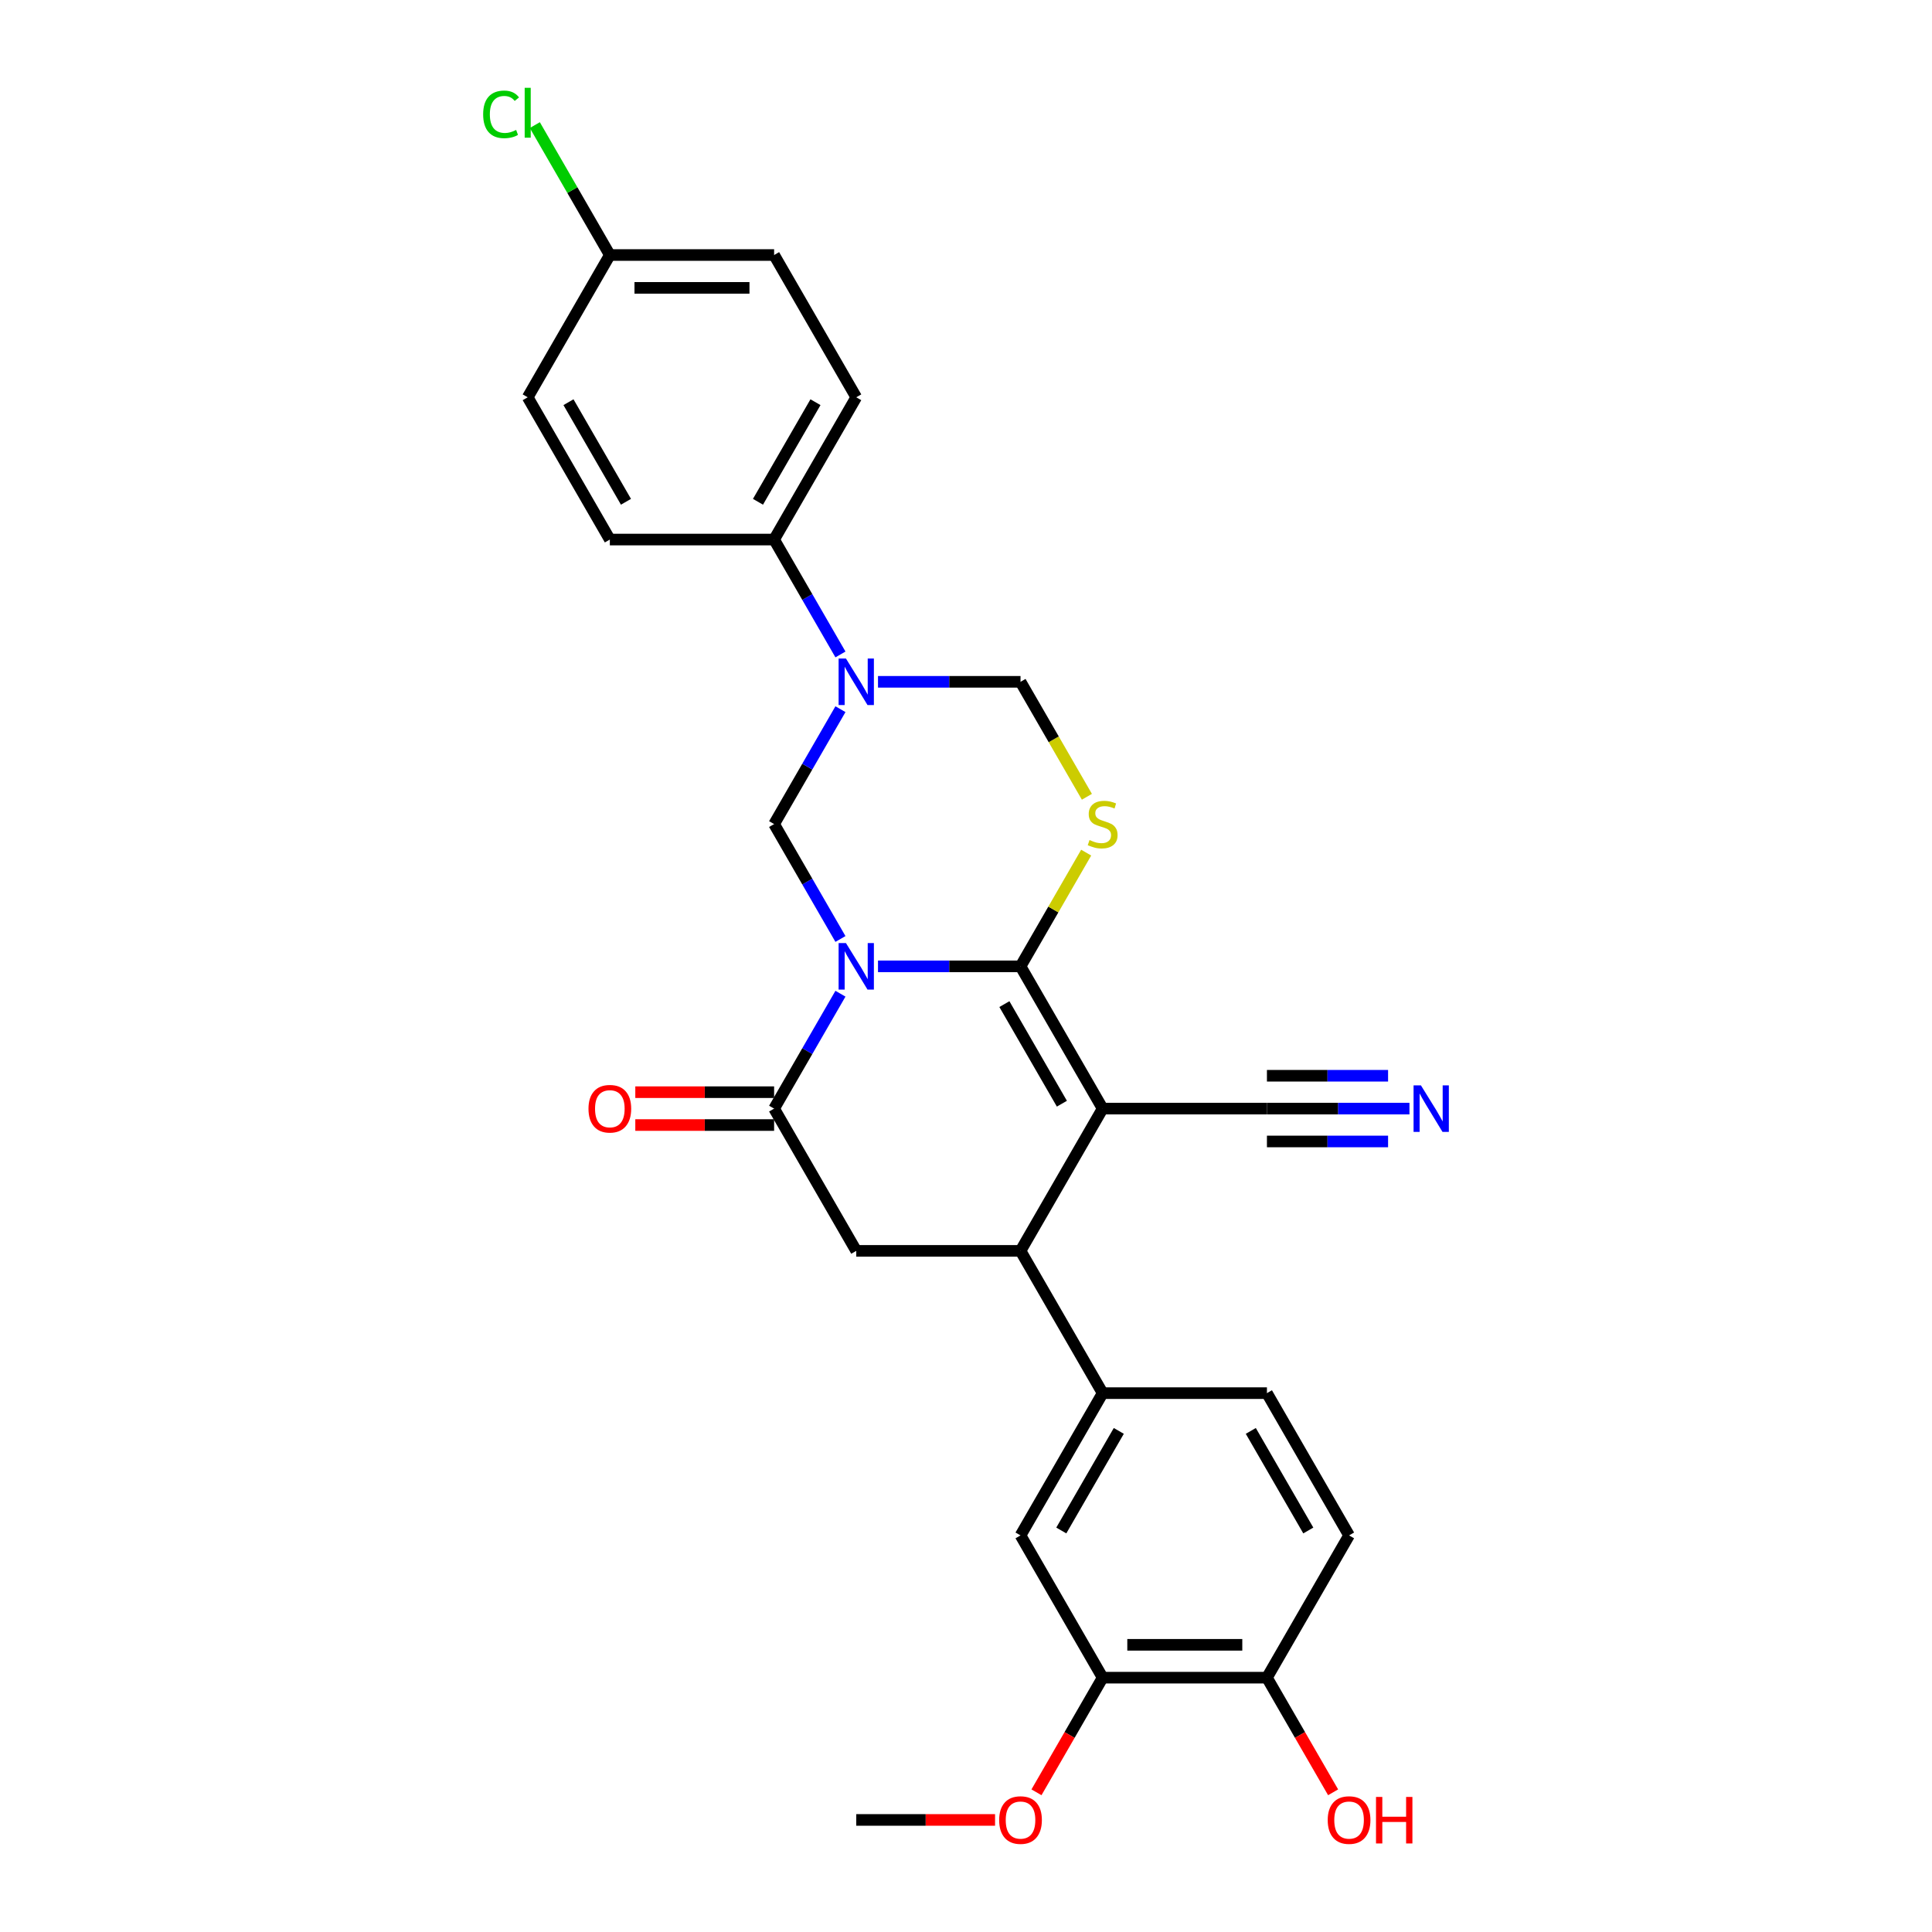 <?xml version='1.0' encoding='iso-8859-1'?>
<svg version='1.1' baseProfile='full'
              xmlns='http://www.w3.org/2000/svg'
                      xmlns:rdkit='http://www.rdkit.org/xml'
                      xmlns:xlink='http://www.w3.org/1999/xlink'
                  xml:space='preserve'
width='1000px' height='1000px' viewBox='0 0 1000 1000'>
<!-- END OF HEADER -->
<rect style='opacity:1.0;fill:#FFFFFF;stroke:none' width='1000' height='1000' x='0' y='0'> </rect>
<path class='bond-0' d='M 454.451,500.179 L 491.336,500.179' style='fill:none;fill-rule:evenodd;stroke:#0000FF;stroke-width:6px;stroke-linecap:butt;stroke-linejoin:miter;stroke-opacity:1' />
<path class='bond-0' d='M 491.336,500.179 L 528.221,500.179' style='fill:none;fill-rule:evenodd;stroke:#000000;stroke-width:6px;stroke-linecap:butt;stroke-linejoin:miter;stroke-opacity:1' />
<path class='bond-3' d='M 435.014,514.344 L 417.847,544.079' style='fill:none;fill-rule:evenodd;stroke:#0000FF;stroke-width:6px;stroke-linecap:butt;stroke-linejoin:miter;stroke-opacity:1' />
<path class='bond-3' d='M 417.847,544.079 L 400.679,573.815' style='fill:none;fill-rule:evenodd;stroke:#000000;stroke-width:6px;stroke-linecap:butt;stroke-linejoin:miter;stroke-opacity:1' />
<path class='bond-4' d='M 435.014,486.013 L 417.847,456.278' style='fill:none;fill-rule:evenodd;stroke:#0000FF;stroke-width:6px;stroke-linecap:butt;stroke-linejoin:miter;stroke-opacity:1' />
<path class='bond-4' d='M 417.847,456.278 L 400.679,426.542' style='fill:none;fill-rule:evenodd;stroke:#000000;stroke-width:6px;stroke-linecap:butt;stroke-linejoin:miter;stroke-opacity:1' />
<path class='bond-1' d='M 528.221,500.179 L 570.735,573.815' style='fill:none;fill-rule:evenodd;stroke:#000000;stroke-width:6px;stroke-linecap:butt;stroke-linejoin:miter;stroke-opacity:1' />
<path class='bond-1' d='M 519.871,519.727 L 549.63,571.272' style='fill:none;fill-rule:evenodd;stroke:#000000;stroke-width:6px;stroke-linecap:butt;stroke-linejoin:miter;stroke-opacity:1' />
<path class='bond-2' d='M 528.221,500.179 L 545.212,470.749' style='fill:none;fill-rule:evenodd;stroke:#000000;stroke-width:6px;stroke-linecap:butt;stroke-linejoin:miter;stroke-opacity:1' />
<path class='bond-2' d='M 545.212,470.749 L 562.203,441.32' style='fill:none;fill-rule:evenodd;stroke:#CCCC00;stroke-width:6px;stroke-linecap:butt;stroke-linejoin:miter;stroke-opacity:1' />
<path class='bond-9' d='M 570.735,573.815 L 655.762,573.815' style='fill:none;fill-rule:evenodd;stroke:#000000;stroke-width:6px;stroke-linecap:butt;stroke-linejoin:miter;stroke-opacity:1' />
<path class='bond-29' d='M 570.735,573.815 L 528.221,647.451' style='fill:none;fill-rule:evenodd;stroke:#000000;stroke-width:6px;stroke-linecap:butt;stroke-linejoin:miter;stroke-opacity:1' />
<path class='bond-28' d='M 562.576,412.411 L 545.398,382.659' style='fill:none;fill-rule:evenodd;stroke:#CCCC00;stroke-width:6px;stroke-linecap:butt;stroke-linejoin:miter;stroke-opacity:1' />
<path class='bond-28' d='M 545.398,382.659 L 528.221,352.906' style='fill:none;fill-rule:evenodd;stroke:#000000;stroke-width:6px;stroke-linecap:butt;stroke-linejoin:miter;stroke-opacity:1' />
<path class='bond-7' d='M 400.679,573.815 L 443.193,647.451' style='fill:none;fill-rule:evenodd;stroke:#000000;stroke-width:6px;stroke-linecap:butt;stroke-linejoin:miter;stroke-opacity:1' />
<path class='bond-15' d='M 400.679,565.312 L 364.755,565.312' style='fill:none;fill-rule:evenodd;stroke:#000000;stroke-width:6px;stroke-linecap:butt;stroke-linejoin:miter;stroke-opacity:1' />
<path class='bond-15' d='M 364.755,565.312 L 328.831,565.312' style='fill:none;fill-rule:evenodd;stroke:#FF0000;stroke-width:6px;stroke-linecap:butt;stroke-linejoin:miter;stroke-opacity:1' />
<path class='bond-15' d='M 400.679,582.317 L 364.755,582.317' style='fill:none;fill-rule:evenodd;stroke:#000000;stroke-width:6px;stroke-linecap:butt;stroke-linejoin:miter;stroke-opacity:1' />
<path class='bond-15' d='M 364.755,582.317 L 328.831,582.317' style='fill:none;fill-rule:evenodd;stroke:#FF0000;stroke-width:6px;stroke-linecap:butt;stroke-linejoin:miter;stroke-opacity:1' />
<path class='bond-5' d='M 400.679,426.542 L 417.847,396.807' style='fill:none;fill-rule:evenodd;stroke:#000000;stroke-width:6px;stroke-linecap:butt;stroke-linejoin:miter;stroke-opacity:1' />
<path class='bond-5' d='M 417.847,396.807 L 435.014,367.072' style='fill:none;fill-rule:evenodd;stroke:#0000FF;stroke-width:6px;stroke-linecap:butt;stroke-linejoin:miter;stroke-opacity:1' />
<path class='bond-8' d='M 454.451,352.906 L 491.336,352.906' style='fill:none;fill-rule:evenodd;stroke:#0000FF;stroke-width:6px;stroke-linecap:butt;stroke-linejoin:miter;stroke-opacity:1' />
<path class='bond-8' d='M 491.336,352.906 L 528.221,352.906' style='fill:none;fill-rule:evenodd;stroke:#000000;stroke-width:6px;stroke-linecap:butt;stroke-linejoin:miter;stroke-opacity:1' />
<path class='bond-12' d='M 435.014,338.741 L 417.847,309.005' style='fill:none;fill-rule:evenodd;stroke:#0000FF;stroke-width:6px;stroke-linecap:butt;stroke-linejoin:miter;stroke-opacity:1' />
<path class='bond-12' d='M 417.847,309.005 L 400.679,279.27' style='fill:none;fill-rule:evenodd;stroke:#000000;stroke-width:6px;stroke-linecap:butt;stroke-linejoin:miter;stroke-opacity:1' />
<path class='bond-6' d='M 528.221,647.451 L 443.193,647.451' style='fill:none;fill-rule:evenodd;stroke:#000000;stroke-width:6px;stroke-linecap:butt;stroke-linejoin:miter;stroke-opacity:1' />
<path class='bond-10' d='M 528.221,647.451 L 570.735,721.087' style='fill:none;fill-rule:evenodd;stroke:#000000;stroke-width:6px;stroke-linecap:butt;stroke-linejoin:miter;stroke-opacity:1' />
<path class='bond-11' d='M 655.762,573.815 L 692.647,573.815' style='fill:none;fill-rule:evenodd;stroke:#000000;stroke-width:6px;stroke-linecap:butt;stroke-linejoin:miter;stroke-opacity:1' />
<path class='bond-11' d='M 692.647,573.815 L 729.532,573.815' style='fill:none;fill-rule:evenodd;stroke:#0000FF;stroke-width:6px;stroke-linecap:butt;stroke-linejoin:miter;stroke-opacity:1' />
<path class='bond-11' d='M 655.762,590.82 L 687.114,590.82' style='fill:none;fill-rule:evenodd;stroke:#000000;stroke-width:6px;stroke-linecap:butt;stroke-linejoin:miter;stroke-opacity:1' />
<path class='bond-11' d='M 687.114,590.82 L 718.467,590.82' style='fill:none;fill-rule:evenodd;stroke:#0000FF;stroke-width:6px;stroke-linecap:butt;stroke-linejoin:miter;stroke-opacity:1' />
<path class='bond-11' d='M 655.762,556.809 L 687.114,556.809' style='fill:none;fill-rule:evenodd;stroke:#000000;stroke-width:6px;stroke-linecap:butt;stroke-linejoin:miter;stroke-opacity:1' />
<path class='bond-11' d='M 687.114,556.809 L 718.467,556.809' style='fill:none;fill-rule:evenodd;stroke:#0000FF;stroke-width:6px;stroke-linecap:butt;stroke-linejoin:miter;stroke-opacity:1' />
<path class='bond-13' d='M 570.735,721.087 L 528.221,794.723' style='fill:none;fill-rule:evenodd;stroke:#000000;stroke-width:6px;stroke-linecap:butt;stroke-linejoin:miter;stroke-opacity:1' />
<path class='bond-13' d='M 579.085,740.635 L 549.325,792.18' style='fill:none;fill-rule:evenodd;stroke:#000000;stroke-width:6px;stroke-linecap:butt;stroke-linejoin:miter;stroke-opacity:1' />
<path class='bond-17' d='M 570.735,721.087 L 655.762,721.087' style='fill:none;fill-rule:evenodd;stroke:#000000;stroke-width:6px;stroke-linecap:butt;stroke-linejoin:miter;stroke-opacity:1' />
<path class='bond-19' d='M 400.679,279.27 L 443.193,205.634' style='fill:none;fill-rule:evenodd;stroke:#000000;stroke-width:6px;stroke-linecap:butt;stroke-linejoin:miter;stroke-opacity:1' />
<path class='bond-19' d='M 392.329,259.722 L 422.089,208.177' style='fill:none;fill-rule:evenodd;stroke:#000000;stroke-width:6px;stroke-linecap:butt;stroke-linejoin:miter;stroke-opacity:1' />
<path class='bond-20' d='M 400.679,279.27 L 315.651,279.27' style='fill:none;fill-rule:evenodd;stroke:#000000;stroke-width:6px;stroke-linecap:butt;stroke-linejoin:miter;stroke-opacity:1' />
<path class='bond-14' d='M 528.221,794.723 L 570.735,868.359' style='fill:none;fill-rule:evenodd;stroke:#000000;stroke-width:6px;stroke-linecap:butt;stroke-linejoin:miter;stroke-opacity:1' />
<path class='bond-22' d='M 570.735,868.359 L 553.606,898.026' style='fill:none;fill-rule:evenodd;stroke:#000000;stroke-width:6px;stroke-linecap:butt;stroke-linejoin:miter;stroke-opacity:1' />
<path class='bond-22' d='M 553.606,898.026 L 536.478,927.694' style='fill:none;fill-rule:evenodd;stroke:#FF0000;stroke-width:6px;stroke-linecap:butt;stroke-linejoin:miter;stroke-opacity:1' />
<path class='bond-31' d='M 570.735,868.359 L 655.762,868.359' style='fill:none;fill-rule:evenodd;stroke:#000000;stroke-width:6px;stroke-linecap:butt;stroke-linejoin:miter;stroke-opacity:1' />
<path class='bond-31' d='M 583.489,851.354 L 643.008,851.354' style='fill:none;fill-rule:evenodd;stroke:#000000;stroke-width:6px;stroke-linecap:butt;stroke-linejoin:miter;stroke-opacity:1' />
<path class='bond-16' d='M 655.762,868.359 L 698.276,794.723' style='fill:none;fill-rule:evenodd;stroke:#000000;stroke-width:6px;stroke-linecap:butt;stroke-linejoin:miter;stroke-opacity:1' />
<path class='bond-26' d='M 655.762,868.359 L 672.891,898.026' style='fill:none;fill-rule:evenodd;stroke:#000000;stroke-width:6px;stroke-linecap:butt;stroke-linejoin:miter;stroke-opacity:1' />
<path class='bond-26' d='M 672.891,898.026 L 690.019,927.694' style='fill:none;fill-rule:evenodd;stroke:#FF0000;stroke-width:6px;stroke-linecap:butt;stroke-linejoin:miter;stroke-opacity:1' />
<path class='bond-18' d='M 655.762,721.087 L 698.276,794.723' style='fill:none;fill-rule:evenodd;stroke:#000000;stroke-width:6px;stroke-linecap:butt;stroke-linejoin:miter;stroke-opacity:1' />
<path class='bond-18' d='M 647.412,740.635 L 677.172,792.18' style='fill:none;fill-rule:evenodd;stroke:#000000;stroke-width:6px;stroke-linecap:butt;stroke-linejoin:miter;stroke-opacity:1' />
<path class='bond-24' d='M 443.193,205.634 L 400.679,131.998' style='fill:none;fill-rule:evenodd;stroke:#000000;stroke-width:6px;stroke-linecap:butt;stroke-linejoin:miter;stroke-opacity:1' />
<path class='bond-23' d='M 315.651,279.27 L 273.138,205.634' style='fill:none;fill-rule:evenodd;stroke:#000000;stroke-width:6px;stroke-linecap:butt;stroke-linejoin:miter;stroke-opacity:1' />
<path class='bond-23' d='M 324.002,259.722 L 294.242,208.177' style='fill:none;fill-rule:evenodd;stroke:#000000;stroke-width:6px;stroke-linecap:butt;stroke-linejoin:miter;stroke-opacity:1' />
<path class='bond-21' d='M 315.651,131.998 L 273.138,205.634' style='fill:none;fill-rule:evenodd;stroke:#000000;stroke-width:6px;stroke-linecap:butt;stroke-linejoin:miter;stroke-opacity:1' />
<path class='bond-25' d='M 315.651,131.998 L 296.24,98.376' style='fill:none;fill-rule:evenodd;stroke:#000000;stroke-width:6px;stroke-linecap:butt;stroke-linejoin:miter;stroke-opacity:1' />
<path class='bond-25' d='M 296.24,98.376 L 276.828,64.753' style='fill:none;fill-rule:evenodd;stroke:#00CC00;stroke-width:6px;stroke-linecap:butt;stroke-linejoin:miter;stroke-opacity:1' />
<path class='bond-30' d='M 315.651,131.998 L 400.679,131.998' style='fill:none;fill-rule:evenodd;stroke:#000000;stroke-width:6px;stroke-linecap:butt;stroke-linejoin:miter;stroke-opacity:1' />
<path class='bond-30' d='M 328.406,149.003 L 387.925,149.003' style='fill:none;fill-rule:evenodd;stroke:#000000;stroke-width:6px;stroke-linecap:butt;stroke-linejoin:miter;stroke-opacity:1' />
<path class='bond-27' d='M 515.041,941.995 L 479.117,941.995' style='fill:none;fill-rule:evenodd;stroke:#FF0000;stroke-width:6px;stroke-linecap:butt;stroke-linejoin:miter;stroke-opacity:1' />
<path class='bond-27' d='M 479.117,941.995 L 443.193,941.995' style='fill:none;fill-rule:evenodd;stroke:#000000;stroke-width:6px;stroke-linecap:butt;stroke-linejoin:miter;stroke-opacity:1' />
<path  class='atom-0' d='M 437.87 488.139
L 445.761 500.893
Q 446.543 502.151, 447.802 504.43
Q 449.06 506.709, 449.128 506.845
L 449.128 488.139
L 452.325 488.139
L 452.325 512.218
L 449.026 512.218
L 440.557 498.274
Q 439.571 496.641, 438.516 494.771
Q 437.496 492.9, 437.19 492.322
L 437.19 512.218
L 434.061 512.218
L 434.061 488.139
L 437.87 488.139
' fill='#0000FF'/>
<path  class='atom-3' d='M 563.932 434.807
Q 564.204 434.909, 565.327 435.385
Q 566.449 435.861, 567.674 436.168
Q 568.932 436.44, 570.156 436.44
Q 572.435 436.44, 573.762 435.351
Q 575.088 434.229, 575.088 432.29
Q 575.088 430.964, 574.408 430.148
Q 573.762 429.331, 572.741 428.889
Q 571.721 428.447, 570.02 427.937
Q 567.878 427.291, 566.585 426.678
Q 565.327 426.066, 564.408 424.774
Q 563.524 423.481, 563.524 421.305
Q 563.524 418.278, 565.565 416.407
Q 567.64 414.537, 571.721 414.537
Q 574.51 414.537, 577.673 415.863
L 576.891 418.482
Q 574 417.291, 571.823 417.291
Q 569.476 417.291, 568.184 418.278
Q 566.891 419.23, 566.925 420.897
Q 566.925 422.189, 567.572 422.971
Q 568.252 423.754, 569.204 424.196
Q 570.19 424.638, 571.823 425.148
Q 574 425.828, 575.292 426.508
Q 576.584 427.189, 577.503 428.583
Q 578.455 429.944, 578.455 432.29
Q 578.455 435.623, 576.21 437.426
Q 574 439.195, 570.292 439.195
Q 568.15 439.195, 566.517 438.718
Q 564.919 438.276, 563.014 437.494
L 563.932 434.807
' fill='#CCCC00'/>
<path  class='atom-6' d='M 437.87 340.866
L 445.761 353.621
Q 446.543 354.879, 447.802 357.158
Q 449.06 359.436, 449.128 359.572
L 449.128 340.866
L 452.325 340.866
L 452.325 364.946
L 449.026 364.946
L 440.557 351.002
Q 439.571 349.369, 438.516 347.499
Q 437.496 345.628, 437.19 345.05
L 437.19 364.946
L 434.061 364.946
L 434.061 340.866
L 437.87 340.866
' fill='#0000FF'/>
<path  class='atom-12' d='M 735.467 561.775
L 743.358 574.529
Q 744.14 575.787, 745.398 578.066
Q 746.657 580.345, 746.725 580.481
L 746.725 561.775
L 749.922 561.775
L 749.922 585.855
L 746.623 585.855
L 738.154 571.91
Q 737.168 570.278, 736.113 568.407
Q 735.093 566.536, 734.787 565.958
L 734.787 585.855
L 731.658 585.855
L 731.658 561.775
L 735.467 561.775
' fill='#0000FF'/>
<path  class='atom-16' d='M 304.598 573.883
Q 304.598 568.101, 307.455 564.87
Q 310.312 561.639, 315.651 561.639
Q 320.991 561.639, 323.848 564.87
Q 326.705 568.101, 326.705 573.883
Q 326.705 579.733, 323.814 583.066
Q 320.923 586.365, 315.651 586.365
Q 310.346 586.365, 307.455 583.066
Q 304.598 579.767, 304.598 573.883
M 315.651 583.644
Q 319.325 583.644, 321.297 581.195
Q 323.304 578.712, 323.304 573.883
Q 323.304 569.155, 321.297 566.774
Q 319.325 564.36, 315.651 564.36
Q 311.978 564.36, 309.972 566.74
Q 307.999 569.121, 307.999 573.883
Q 307.999 578.746, 309.972 581.195
Q 311.978 583.644, 315.651 583.644
' fill='#FF0000'/>
<path  class='atom-23' d='M 517.167 942.063
Q 517.167 936.282, 520.024 933.05
Q 522.881 929.819, 528.221 929.819
Q 533.56 929.819, 536.417 933.05
Q 539.274 936.282, 539.274 942.063
Q 539.274 947.913, 536.383 951.246
Q 533.492 954.545, 528.221 954.545
Q 522.915 954.545, 520.024 951.246
Q 517.167 947.947, 517.167 942.063
M 528.221 951.825
Q 531.894 951.825, 533.867 949.376
Q 535.873 946.893, 535.873 942.063
Q 535.873 937.336, 533.867 934.955
Q 531.894 932.54, 528.221 932.54
Q 524.547 932.54, 522.541 934.921
Q 520.568 937.302, 520.568 942.063
Q 520.568 946.927, 522.541 949.376
Q 524.547 951.825, 528.221 951.825
' fill='#FF0000'/>
<path  class='atom-26' d='M 250.078 59.195
Q 250.078 53.209, 252.867 50.08
Q 255.69 46.917, 261.03 46.917
Q 265.995 46.917, 268.648 50.42
L 266.403 52.257
Q 264.465 49.706, 261.03 49.706
Q 257.391 49.706, 255.452 52.155
Q 253.547 54.569, 253.547 59.195
Q 253.547 63.957, 255.52 66.405
Q 257.527 68.854, 261.404 68.854
Q 264.057 68.854, 267.152 67.256
L 268.104 69.806
Q 266.846 70.623, 264.941 71.099
Q 263.036 71.575, 260.928 71.575
Q 255.69 71.575, 252.867 68.378
Q 250.078 65.181, 250.078 59.195
' fill='#00CC00'/>
<path  class='atom-26' d='M 271.573 45.455
L 274.702 45.455
L 274.702 71.269
L 271.573 71.269
L 271.573 45.455
' fill='#00CC00'/>
<path  class='atom-27' d='M 687.222 942.063
Q 687.222 936.282, 690.079 933.05
Q 692.936 929.819, 698.276 929.819
Q 703.616 929.819, 706.473 933.05
Q 709.33 936.282, 709.33 942.063
Q 709.33 947.913, 706.439 951.246
Q 703.548 954.545, 698.276 954.545
Q 692.97 954.545, 690.079 951.246
Q 687.222 947.947, 687.222 942.063
M 698.276 951.825
Q 701.949 951.825, 703.922 949.376
Q 705.929 946.893, 705.929 942.063
Q 705.929 937.336, 703.922 934.955
Q 701.949 932.54, 698.276 932.54
Q 694.603 932.54, 692.596 934.921
Q 690.624 937.302, 690.624 942.063
Q 690.624 946.927, 692.596 949.376
Q 694.603 951.825, 698.276 951.825
' fill='#FF0000'/>
<path  class='atom-27' d='M 712.221 930.091
L 715.486 930.091
L 715.486 940.329
L 727.798 940.329
L 727.798 930.091
L 731.063 930.091
L 731.063 954.171
L 727.798 954.171
L 727.798 943.05
L 715.486 943.05
L 715.486 954.171
L 712.221 954.171
L 712.221 930.091
' fill='#FF0000'/>
</svg>

